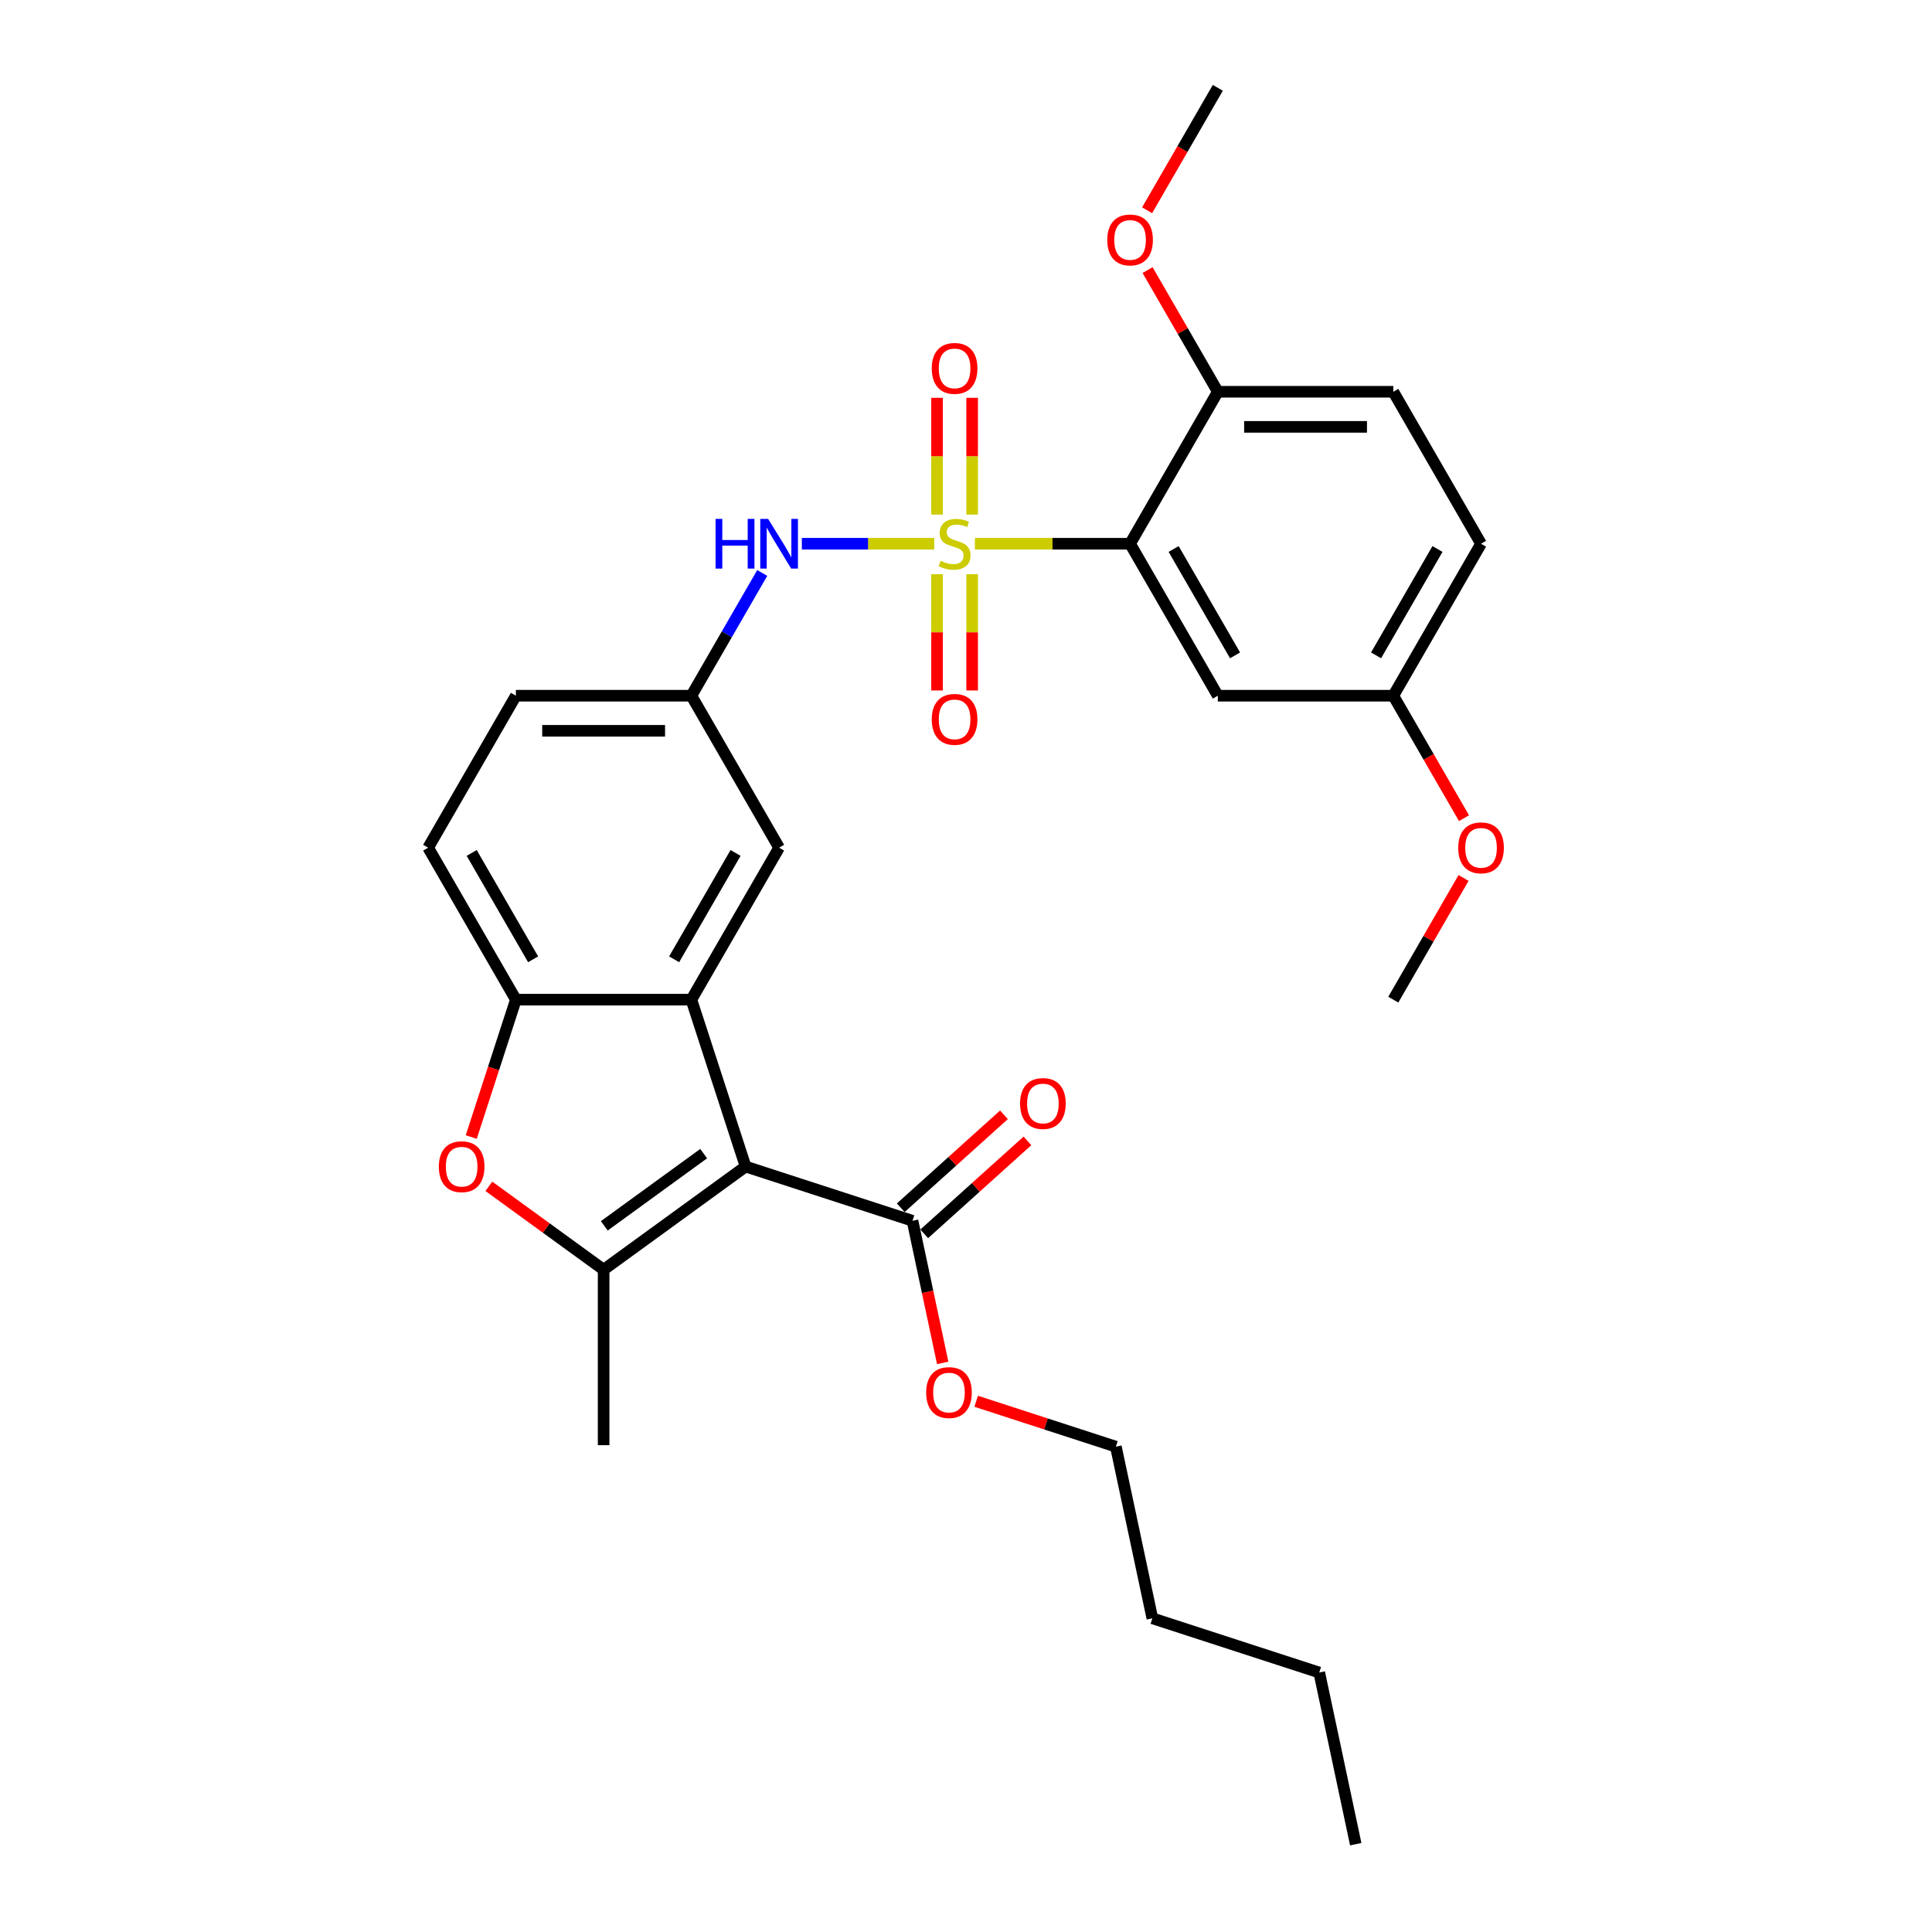 <?xml version='1.0' encoding='iso-8859-1'?>
<svg version='1.1' baseProfile='full'
              xmlns='http://www.w3.org/2000/svg'
                      xmlns:rdkit='http://www.rdkit.org/xml'
                      xmlns:xlink='http://www.w3.org/1999/xlink'
                  xml:space='preserve'
width='1000px' height='1000px' viewBox='0 0 1000 1000'>
<!-- END OF HEADER -->
<rect style='opacity:1.0;fill:#FFFFFF;stroke:none' width='1000' height='1000' x='0' y='0'> </rect>
<path class='bond-1' d='M 504.614,281.438 L 544.77,281.438' style='fill:none;fill-rule:evenodd;stroke:#CCCC00;stroke-width:6px;stroke-linecap:butt;stroke-linejoin:miter;stroke-opacity:1' />
<path class='bond-1' d='M 544.77,281.438 L 584.926,281.438' style='fill:none;fill-rule:evenodd;stroke:#000000;stroke-width:6px;stroke-linecap:butt;stroke-linejoin:miter;stroke-opacity:1' />
<path class='bond-6' d='M 483.578,281.438 L 449.303,281.438' style='fill:none;fill-rule:evenodd;stroke:#CCCC00;stroke-width:6px;stroke-linecap:butt;stroke-linejoin:miter;stroke-opacity:1' />
<path class='bond-6' d='M 449.303,281.438 L 415.029,281.438' style='fill:none;fill-rule:evenodd;stroke:#0000FF;stroke-width:6px;stroke-linecap:butt;stroke-linejoin:miter;stroke-opacity:1' />
<path class='bond-9' d='M 485.013,297.224 L 485.013,327.305' style='fill:none;fill-rule:evenodd;stroke:#CCCC00;stroke-width:6px;stroke-linecap:butt;stroke-linejoin:miter;stroke-opacity:1' />
<path class='bond-9' d='M 485.013,327.305 L 485.013,357.385' style='fill:none;fill-rule:evenodd;stroke:#FF0000;stroke-width:6px;stroke-linecap:butt;stroke-linejoin:miter;stroke-opacity:1' />
<path class='bond-9' d='M 503.179,297.224 L 503.179,327.305' style='fill:none;fill-rule:evenodd;stroke:#CCCC00;stroke-width:6px;stroke-linecap:butt;stroke-linejoin:miter;stroke-opacity:1' />
<path class='bond-9' d='M 503.179,327.305 L 503.179,357.385' style='fill:none;fill-rule:evenodd;stroke:#FF0000;stroke-width:6px;stroke-linecap:butt;stroke-linejoin:miter;stroke-opacity:1' />
<path class='bond-10' d='M 503.179,266.342 L 503.179,236.125' style='fill:none;fill-rule:evenodd;stroke:#CCCC00;stroke-width:6px;stroke-linecap:butt;stroke-linejoin:miter;stroke-opacity:1' />
<path class='bond-10' d='M 503.179,236.125 L 503.179,205.908' style='fill:none;fill-rule:evenodd;stroke:#FF0000;stroke-width:6px;stroke-linecap:butt;stroke-linejoin:miter;stroke-opacity:1' />
<path class='bond-10' d='M 485.013,266.342 L 485.013,236.125' style='fill:none;fill-rule:evenodd;stroke:#CCCC00;stroke-width:6px;stroke-linecap:butt;stroke-linejoin:miter;stroke-opacity:1' />
<path class='bond-10' d='M 485.013,236.125 L 485.013,205.908' style='fill:none;fill-rule:evenodd;stroke:#FF0000;stroke-width:6px;stroke-linecap:butt;stroke-linejoin:miter;stroke-opacity:1' />
<path class='bond-0' d='M 385.919,603.806 L 357.851,517.421' style='fill:none;fill-rule:evenodd;stroke:#000000;stroke-width:6px;stroke-linecap:butt;stroke-linejoin:miter;stroke-opacity:1' />
<path class='bond-2' d='M 385.919,603.806 L 312.436,657.194' style='fill:none;fill-rule:evenodd;stroke:#000000;stroke-width:6px;stroke-linecap:butt;stroke-linejoin:miter;stroke-opacity:1' />
<path class='bond-2' d='M 364.219,597.117 L 312.781,634.489' style='fill:none;fill-rule:evenodd;stroke:#000000;stroke-width:6px;stroke-linecap:butt;stroke-linejoin:miter;stroke-opacity:1' />
<path class='bond-7' d='M 385.919,603.806 L 472.304,631.874' style='fill:none;fill-rule:evenodd;stroke:#000000;stroke-width:6px;stroke-linecap:butt;stroke-linejoin:miter;stroke-opacity:1' />
<path class='bond-8' d='M 584.926,281.438 L 630.341,360.099' style='fill:none;fill-rule:evenodd;stroke:#000000;stroke-width:6px;stroke-linecap:butt;stroke-linejoin:miter;stroke-opacity:1' />
<path class='bond-8' d='M 607.471,284.154 L 639.261,339.217' style='fill:none;fill-rule:evenodd;stroke:#000000;stroke-width:6px;stroke-linecap:butt;stroke-linejoin:miter;stroke-opacity:1' />
<path class='bond-11' d='M 584.926,281.438 L 630.341,202.777' style='fill:none;fill-rule:evenodd;stroke:#000000;stroke-width:6px;stroke-linecap:butt;stroke-linejoin:miter;stroke-opacity:1' />
<path class='bond-20' d='M 312.436,657.194 L 312.436,748.024' style='fill:none;fill-rule:evenodd;stroke:#000000;stroke-width:6px;stroke-linecap:butt;stroke-linejoin:miter;stroke-opacity:1' />
<path class='bond-32' d='M 312.436,657.194 L 282.734,635.614' style='fill:none;fill-rule:evenodd;stroke:#000000;stroke-width:6px;stroke-linecap:butt;stroke-linejoin:miter;stroke-opacity:1' />
<path class='bond-32' d='M 282.734,635.614 L 253.032,614.035' style='fill:none;fill-rule:evenodd;stroke:#FF0000;stroke-width:6px;stroke-linecap:butt;stroke-linejoin:miter;stroke-opacity:1' />
<path class='bond-3' d='M 357.851,517.421 L 403.266,438.76' style='fill:none;fill-rule:evenodd;stroke:#000000;stroke-width:6px;stroke-linecap:butt;stroke-linejoin:miter;stroke-opacity:1' />
<path class='bond-3' d='M 348.931,496.539 L 380.722,441.476' style='fill:none;fill-rule:evenodd;stroke:#000000;stroke-width:6px;stroke-linecap:butt;stroke-linejoin:miter;stroke-opacity:1' />
<path class='bond-31' d='M 357.851,517.421 L 267.021,517.421' style='fill:none;fill-rule:evenodd;stroke:#000000;stroke-width:6px;stroke-linecap:butt;stroke-linejoin:miter;stroke-opacity:1' />
<path class='bond-4' d='M 243.917,588.528 L 255.469,552.975' style='fill:none;fill-rule:evenodd;stroke:#FF0000;stroke-width:6px;stroke-linecap:butt;stroke-linejoin:miter;stroke-opacity:1' />
<path class='bond-4' d='M 255.469,552.975 L 267.021,517.421' style='fill:none;fill-rule:evenodd;stroke:#000000;stroke-width:6px;stroke-linecap:butt;stroke-linejoin:miter;stroke-opacity:1' />
<path class='bond-5' d='M 267.021,517.421 L 221.606,438.76' style='fill:none;fill-rule:evenodd;stroke:#000000;stroke-width:6px;stroke-linecap:butt;stroke-linejoin:miter;stroke-opacity:1' />
<path class='bond-5' d='M 275.941,496.539 L 244.15,441.476' style='fill:none;fill-rule:evenodd;stroke:#000000;stroke-width:6px;stroke-linecap:butt;stroke-linejoin:miter;stroke-opacity:1' />
<path class='bond-13' d='M 394.529,296.57 L 376.19,328.335' style='fill:none;fill-rule:evenodd;stroke:#0000FF;stroke-width:6px;stroke-linecap:butt;stroke-linejoin:miter;stroke-opacity:1' />
<path class='bond-13' d='M 376.19,328.335 L 357.851,360.099' style='fill:none;fill-rule:evenodd;stroke:#000000;stroke-width:6px;stroke-linecap:butt;stroke-linejoin:miter;stroke-opacity:1' />
<path class='bond-14' d='M 478.381,638.624 L 505.092,614.573' style='fill:none;fill-rule:evenodd;stroke:#000000;stroke-width:6px;stroke-linecap:butt;stroke-linejoin:miter;stroke-opacity:1' />
<path class='bond-14' d='M 505.092,614.573 L 531.802,590.523' style='fill:none;fill-rule:evenodd;stroke:#FF0000;stroke-width:6px;stroke-linecap:butt;stroke-linejoin:miter;stroke-opacity:1' />
<path class='bond-14' d='M 466.226,625.124 L 492.936,601.074' style='fill:none;fill-rule:evenodd;stroke:#000000;stroke-width:6px;stroke-linecap:butt;stroke-linejoin:miter;stroke-opacity:1' />
<path class='bond-14' d='M 492.936,601.074 L 519.647,577.023' style='fill:none;fill-rule:evenodd;stroke:#FF0000;stroke-width:6px;stroke-linecap:butt;stroke-linejoin:miter;stroke-opacity:1' />
<path class='bond-19' d='M 472.304,631.874 L 480.122,668.658' style='fill:none;fill-rule:evenodd;stroke:#000000;stroke-width:6px;stroke-linecap:butt;stroke-linejoin:miter;stroke-opacity:1' />
<path class='bond-19' d='M 480.122,668.658 L 487.941,705.441' style='fill:none;fill-rule:evenodd;stroke:#FF0000;stroke-width:6px;stroke-linecap:butt;stroke-linejoin:miter;stroke-opacity:1' />
<path class='bond-17' d='M 630.341,360.099 L 721.171,360.099' style='fill:none;fill-rule:evenodd;stroke:#000000;stroke-width:6px;stroke-linecap:butt;stroke-linejoin:miter;stroke-opacity:1' />
<path class='bond-16' d='M 630.341,202.777 L 721.171,202.777' style='fill:none;fill-rule:evenodd;stroke:#000000;stroke-width:6px;stroke-linecap:butt;stroke-linejoin:miter;stroke-opacity:1' />
<path class='bond-16' d='M 643.966,220.943 L 707.547,220.943' style='fill:none;fill-rule:evenodd;stroke:#000000;stroke-width:6px;stroke-linecap:butt;stroke-linejoin:miter;stroke-opacity:1' />
<path class='bond-22' d='M 630.341,202.777 L 612.159,171.285' style='fill:none;fill-rule:evenodd;stroke:#000000;stroke-width:6px;stroke-linecap:butt;stroke-linejoin:miter;stroke-opacity:1' />
<path class='bond-22' d='M 612.159,171.285 L 593.977,139.793' style='fill:none;fill-rule:evenodd;stroke:#FF0000;stroke-width:6px;stroke-linecap:butt;stroke-linejoin:miter;stroke-opacity:1' />
<path class='bond-12' d='M 403.266,438.76 L 357.851,360.099' style='fill:none;fill-rule:evenodd;stroke:#000000;stroke-width:6px;stroke-linecap:butt;stroke-linejoin:miter;stroke-opacity:1' />
<path class='bond-18' d='M 357.851,360.099 L 267.021,360.099' style='fill:none;fill-rule:evenodd;stroke:#000000;stroke-width:6px;stroke-linecap:butt;stroke-linejoin:miter;stroke-opacity:1' />
<path class='bond-18' d='M 344.226,378.265 L 280.645,378.265' style='fill:none;fill-rule:evenodd;stroke:#000000;stroke-width:6px;stroke-linecap:butt;stroke-linejoin:miter;stroke-opacity:1' />
<path class='bond-15' d='M 221.606,438.76 L 267.021,360.099' style='fill:none;fill-rule:evenodd;stroke:#000000;stroke-width:6px;stroke-linecap:butt;stroke-linejoin:miter;stroke-opacity:1' />
<path class='bond-21' d='M 721.171,202.777 L 766.586,281.438' style='fill:none;fill-rule:evenodd;stroke:#000000;stroke-width:6px;stroke-linecap:butt;stroke-linejoin:miter;stroke-opacity:1' />
<path class='bond-23' d='M 721.171,360.099 L 739.468,391.791' style='fill:none;fill-rule:evenodd;stroke:#000000;stroke-width:6px;stroke-linecap:butt;stroke-linejoin:miter;stroke-opacity:1' />
<path class='bond-23' d='M 739.468,391.791 L 757.766,423.483' style='fill:none;fill-rule:evenodd;stroke:#FF0000;stroke-width:6px;stroke-linecap:butt;stroke-linejoin:miter;stroke-opacity:1' />
<path class='bond-30' d='M 721.171,360.099 L 766.586,281.438' style='fill:none;fill-rule:evenodd;stroke:#000000;stroke-width:6px;stroke-linecap:butt;stroke-linejoin:miter;stroke-opacity:1' />
<path class='bond-30' d='M 712.251,339.217 L 744.042,284.154' style='fill:none;fill-rule:evenodd;stroke:#000000;stroke-width:6px;stroke-linecap:butt;stroke-linejoin:miter;stroke-opacity:1' />
<path class='bond-24' d='M 505.267,725.293 L 541.42,737.04' style='fill:none;fill-rule:evenodd;stroke:#FF0000;stroke-width:6px;stroke-linecap:butt;stroke-linejoin:miter;stroke-opacity:1' />
<path class='bond-24' d='M 541.42,737.04 L 577.573,748.787' style='fill:none;fill-rule:evenodd;stroke:#000000;stroke-width:6px;stroke-linecap:butt;stroke-linejoin:miter;stroke-opacity:1' />
<path class='bond-25' d='M 593.747,108.838 L 612.044,77.146' style='fill:none;fill-rule:evenodd;stroke:#FF0000;stroke-width:6px;stroke-linecap:butt;stroke-linejoin:miter;stroke-opacity:1' />
<path class='bond-25' d='M 612.044,77.146 L 630.341,45.455' style='fill:none;fill-rule:evenodd;stroke:#000000;stroke-width:6px;stroke-linecap:butt;stroke-linejoin:miter;stroke-opacity:1' />
<path class='bond-26' d='M 757.535,454.437 L 739.353,485.929' style='fill:none;fill-rule:evenodd;stroke:#FF0000;stroke-width:6px;stroke-linecap:butt;stroke-linejoin:miter;stroke-opacity:1' />
<path class='bond-26' d='M 739.353,485.929 L 721.171,517.421' style='fill:none;fill-rule:evenodd;stroke:#000000;stroke-width:6px;stroke-linecap:butt;stroke-linejoin:miter;stroke-opacity:1' />
<path class='bond-27' d='M 577.573,748.787 L 596.457,837.632' style='fill:none;fill-rule:evenodd;stroke:#000000;stroke-width:6px;stroke-linecap:butt;stroke-linejoin:miter;stroke-opacity:1' />
<path class='bond-28' d='M 596.457,837.632 L 682.842,865.7' style='fill:none;fill-rule:evenodd;stroke:#000000;stroke-width:6px;stroke-linecap:butt;stroke-linejoin:miter;stroke-opacity:1' />
<path class='bond-29' d='M 682.842,865.7 L 701.726,954.545' style='fill:none;fill-rule:evenodd;stroke:#000000;stroke-width:6px;stroke-linecap:butt;stroke-linejoin:miter;stroke-opacity:1' />
<path  class='atom-0' d='M 486.83 290.267
Q 487.12 290.376, 488.319 290.884
Q 489.518 291.393, 490.826 291.72
Q 492.17 292.011, 493.478 292.011
Q 495.913 292.011, 497.33 290.848
Q 498.747 289.649, 498.747 287.578
Q 498.747 286.161, 498.02 285.289
Q 497.33 284.417, 496.24 283.945
Q 495.15 283.473, 493.333 282.928
Q 491.044 282.237, 489.664 281.583
Q 488.319 280.929, 487.338 279.549
Q 486.394 278.168, 486.394 275.843
Q 486.394 272.609, 488.574 270.611
Q 490.79 268.613, 495.15 268.613
Q 498.129 268.613, 501.508 270.03
L 500.672 272.827
Q 497.584 271.556, 495.259 271.556
Q 492.752 271.556, 491.371 272.609
Q 489.991 273.627, 490.027 275.407
Q 490.027 276.787, 490.717 277.623
Q 491.444 278.459, 492.461 278.931
Q 493.515 279.403, 495.259 279.948
Q 497.584 280.675, 498.965 281.402
Q 500.345 282.128, 501.326 283.618
Q 502.343 285.071, 502.343 287.578
Q 502.343 291.139, 499.946 293.064
Q 497.584 294.953, 493.624 294.953
Q 491.335 294.953, 489.591 294.445
Q 487.883 293.972, 485.849 293.137
L 486.83 290.267
' fill='#CCCC00'/>
<path  class='atom-5' d='M 227.145 603.878
Q 227.145 597.702, 230.197 594.25
Q 233.249 590.799, 238.953 590.799
Q 244.657 590.799, 247.709 594.25
Q 250.761 597.702, 250.761 603.878
Q 250.761 610.128, 247.673 613.688
Q 244.584 617.212, 238.953 617.212
Q 233.285 617.212, 230.197 613.688
Q 227.145 610.164, 227.145 603.878
M 238.953 614.306
Q 242.877 614.306, 244.984 611.69
Q 247.128 609.038, 247.128 603.878
Q 247.128 598.828, 244.984 596.285
Q 242.877 593.706, 238.953 593.706
Q 235.029 593.706, 232.885 596.249
Q 230.778 598.792, 230.778 603.878
Q 230.778 609.074, 232.885 611.69
Q 235.029 614.306, 238.953 614.306
' fill='#FF0000'/>
<path  class='atom-7' d='M 370.367 268.576
L 373.855 268.576
L 373.855 279.512
L 387.007 279.512
L 387.007 268.576
L 390.495 268.576
L 390.495 294.299
L 387.007 294.299
L 387.007 282.419
L 373.855 282.419
L 373.855 294.299
L 370.367 294.299
L 370.367 268.576
' fill='#0000FF'/>
<path  class='atom-7' d='M 397.58 268.576
L 406.009 282.201
Q 406.845 283.545, 408.189 285.979
Q 409.533 288.414, 409.606 288.559
L 409.606 268.576
L 413.021 268.576
L 413.021 294.299
L 409.497 294.299
L 400.45 279.403
Q 399.397 277.659, 398.27 275.661
Q 397.18 273.663, 396.853 273.045
L 396.853 294.299
L 393.511 294.299
L 393.511 268.576
L 397.58 268.576
' fill='#0000FF'/>
<path  class='atom-10' d='M 482.288 372.341
Q 482.288 366.164, 485.34 362.713
Q 488.392 359.261, 494.096 359.261
Q 499.8 359.261, 502.852 362.713
Q 505.904 366.164, 505.904 372.341
Q 505.904 378.59, 502.816 382.15
Q 499.728 385.674, 494.096 385.674
Q 488.428 385.674, 485.34 382.15
Q 482.288 378.626, 482.288 372.341
M 494.096 382.768
Q 498.02 382.768, 500.127 380.152
Q 502.271 377.5, 502.271 372.341
Q 502.271 367.29, 500.127 364.747
Q 498.02 362.168, 494.096 362.168
Q 490.172 362.168, 488.029 364.711
Q 485.921 367.254, 485.921 372.341
Q 485.921 377.536, 488.029 380.152
Q 490.172 382.768, 494.096 382.768
' fill='#FF0000'/>
<path  class='atom-11' d='M 482.288 190.681
Q 482.288 184.504, 485.34 181.053
Q 488.392 177.601, 494.096 177.601
Q 499.8 177.601, 502.852 181.053
Q 505.904 184.504, 505.904 190.681
Q 505.904 196.93, 502.816 200.49
Q 499.728 204.014, 494.096 204.014
Q 488.428 204.014, 485.34 200.49
Q 482.288 196.966, 482.288 190.681
M 494.096 201.108
Q 498.02 201.108, 500.127 198.492
Q 502.271 195.84, 502.271 190.681
Q 502.271 185.63, 500.127 183.087
Q 498.02 180.508, 494.096 180.508
Q 490.172 180.508, 488.029 183.051
Q 485.921 185.594, 485.921 190.681
Q 485.921 195.876, 488.029 198.492
Q 490.172 201.108, 494.096 201.108
' fill='#FF0000'/>
<path  class='atom-15' d='M 527.995 571.169
Q 527.995 564.993, 531.047 561.541
Q 534.099 558.09, 539.803 558.09
Q 545.508 558.09, 548.559 561.541
Q 551.611 564.993, 551.611 571.169
Q 551.611 577.418, 548.523 580.979
Q 545.435 584.503, 539.803 584.503
Q 534.136 584.503, 531.047 580.979
Q 527.995 577.455, 527.995 571.169
M 539.803 581.597
Q 543.727 581.597, 545.835 578.981
Q 547.978 576.328, 547.978 571.169
Q 547.978 566.119, 545.835 563.576
Q 543.727 560.996, 539.803 560.996
Q 535.88 560.996, 533.736 563.54
Q 531.629 566.083, 531.629 571.169
Q 531.629 576.365, 533.736 578.981
Q 535.88 581.597, 539.803 581.597
' fill='#FF0000'/>
<path  class='atom-20' d='M 479.38 720.792
Q 479.38 714.615, 482.432 711.164
Q 485.484 707.712, 491.188 707.712
Q 496.892 707.712, 499.944 711.164
Q 502.996 714.615, 502.996 720.792
Q 502.996 727.041, 499.908 730.601
Q 496.82 734.126, 491.188 734.126
Q 485.52 734.126, 482.432 730.601
Q 479.38 727.077, 479.38 720.792
M 491.188 731.219
Q 495.112 731.219, 497.219 728.603
Q 499.363 725.951, 499.363 720.792
Q 499.363 715.742, 497.219 713.198
Q 495.112 710.619, 491.188 710.619
Q 487.264 710.619, 485.121 713.162
Q 483.013 715.705, 483.013 720.792
Q 483.013 725.987, 485.121 728.603
Q 487.264 731.219, 491.188 731.219
' fill='#FF0000'/>
<path  class='atom-23' d='M 573.118 124.188
Q 573.118 118.012, 576.17 114.56
Q 579.222 111.109, 584.926 111.109
Q 590.63 111.109, 593.682 114.56
Q 596.734 118.012, 596.734 124.188
Q 596.734 130.437, 593.646 133.998
Q 590.558 137.522, 584.926 137.522
Q 579.258 137.522, 576.17 133.998
Q 573.118 130.474, 573.118 124.188
M 584.926 134.616
Q 588.85 134.616, 590.957 132
Q 593.101 129.347, 593.101 124.188
Q 593.101 119.138, 590.957 116.595
Q 588.85 114.015, 584.926 114.015
Q 581.002 114.015, 578.859 116.559
Q 576.751 119.102, 576.751 124.188
Q 576.751 129.384, 578.859 132
Q 581.002 134.616, 584.926 134.616
' fill='#FF0000'/>
<path  class='atom-24' d='M 754.778 438.833
Q 754.778 432.656, 757.83 429.205
Q 760.882 425.753, 766.586 425.753
Q 772.29 425.753, 775.342 429.205
Q 778.394 432.656, 778.394 438.833
Q 778.394 445.082, 775.306 448.642
Q 772.218 452.167, 766.586 452.167
Q 760.918 452.167, 757.83 448.642
Q 754.778 445.118, 754.778 438.833
M 766.586 449.26
Q 770.51 449.26, 772.617 446.644
Q 774.761 443.992, 774.761 438.833
Q 774.761 433.783, 772.617 431.239
Q 770.51 428.66, 766.586 428.66
Q 762.662 428.66, 760.519 431.203
Q 758.411 433.746, 758.411 438.833
Q 758.411 444.028, 760.519 446.644
Q 762.662 449.26, 766.586 449.26
' fill='#FF0000'/>
</svg>

